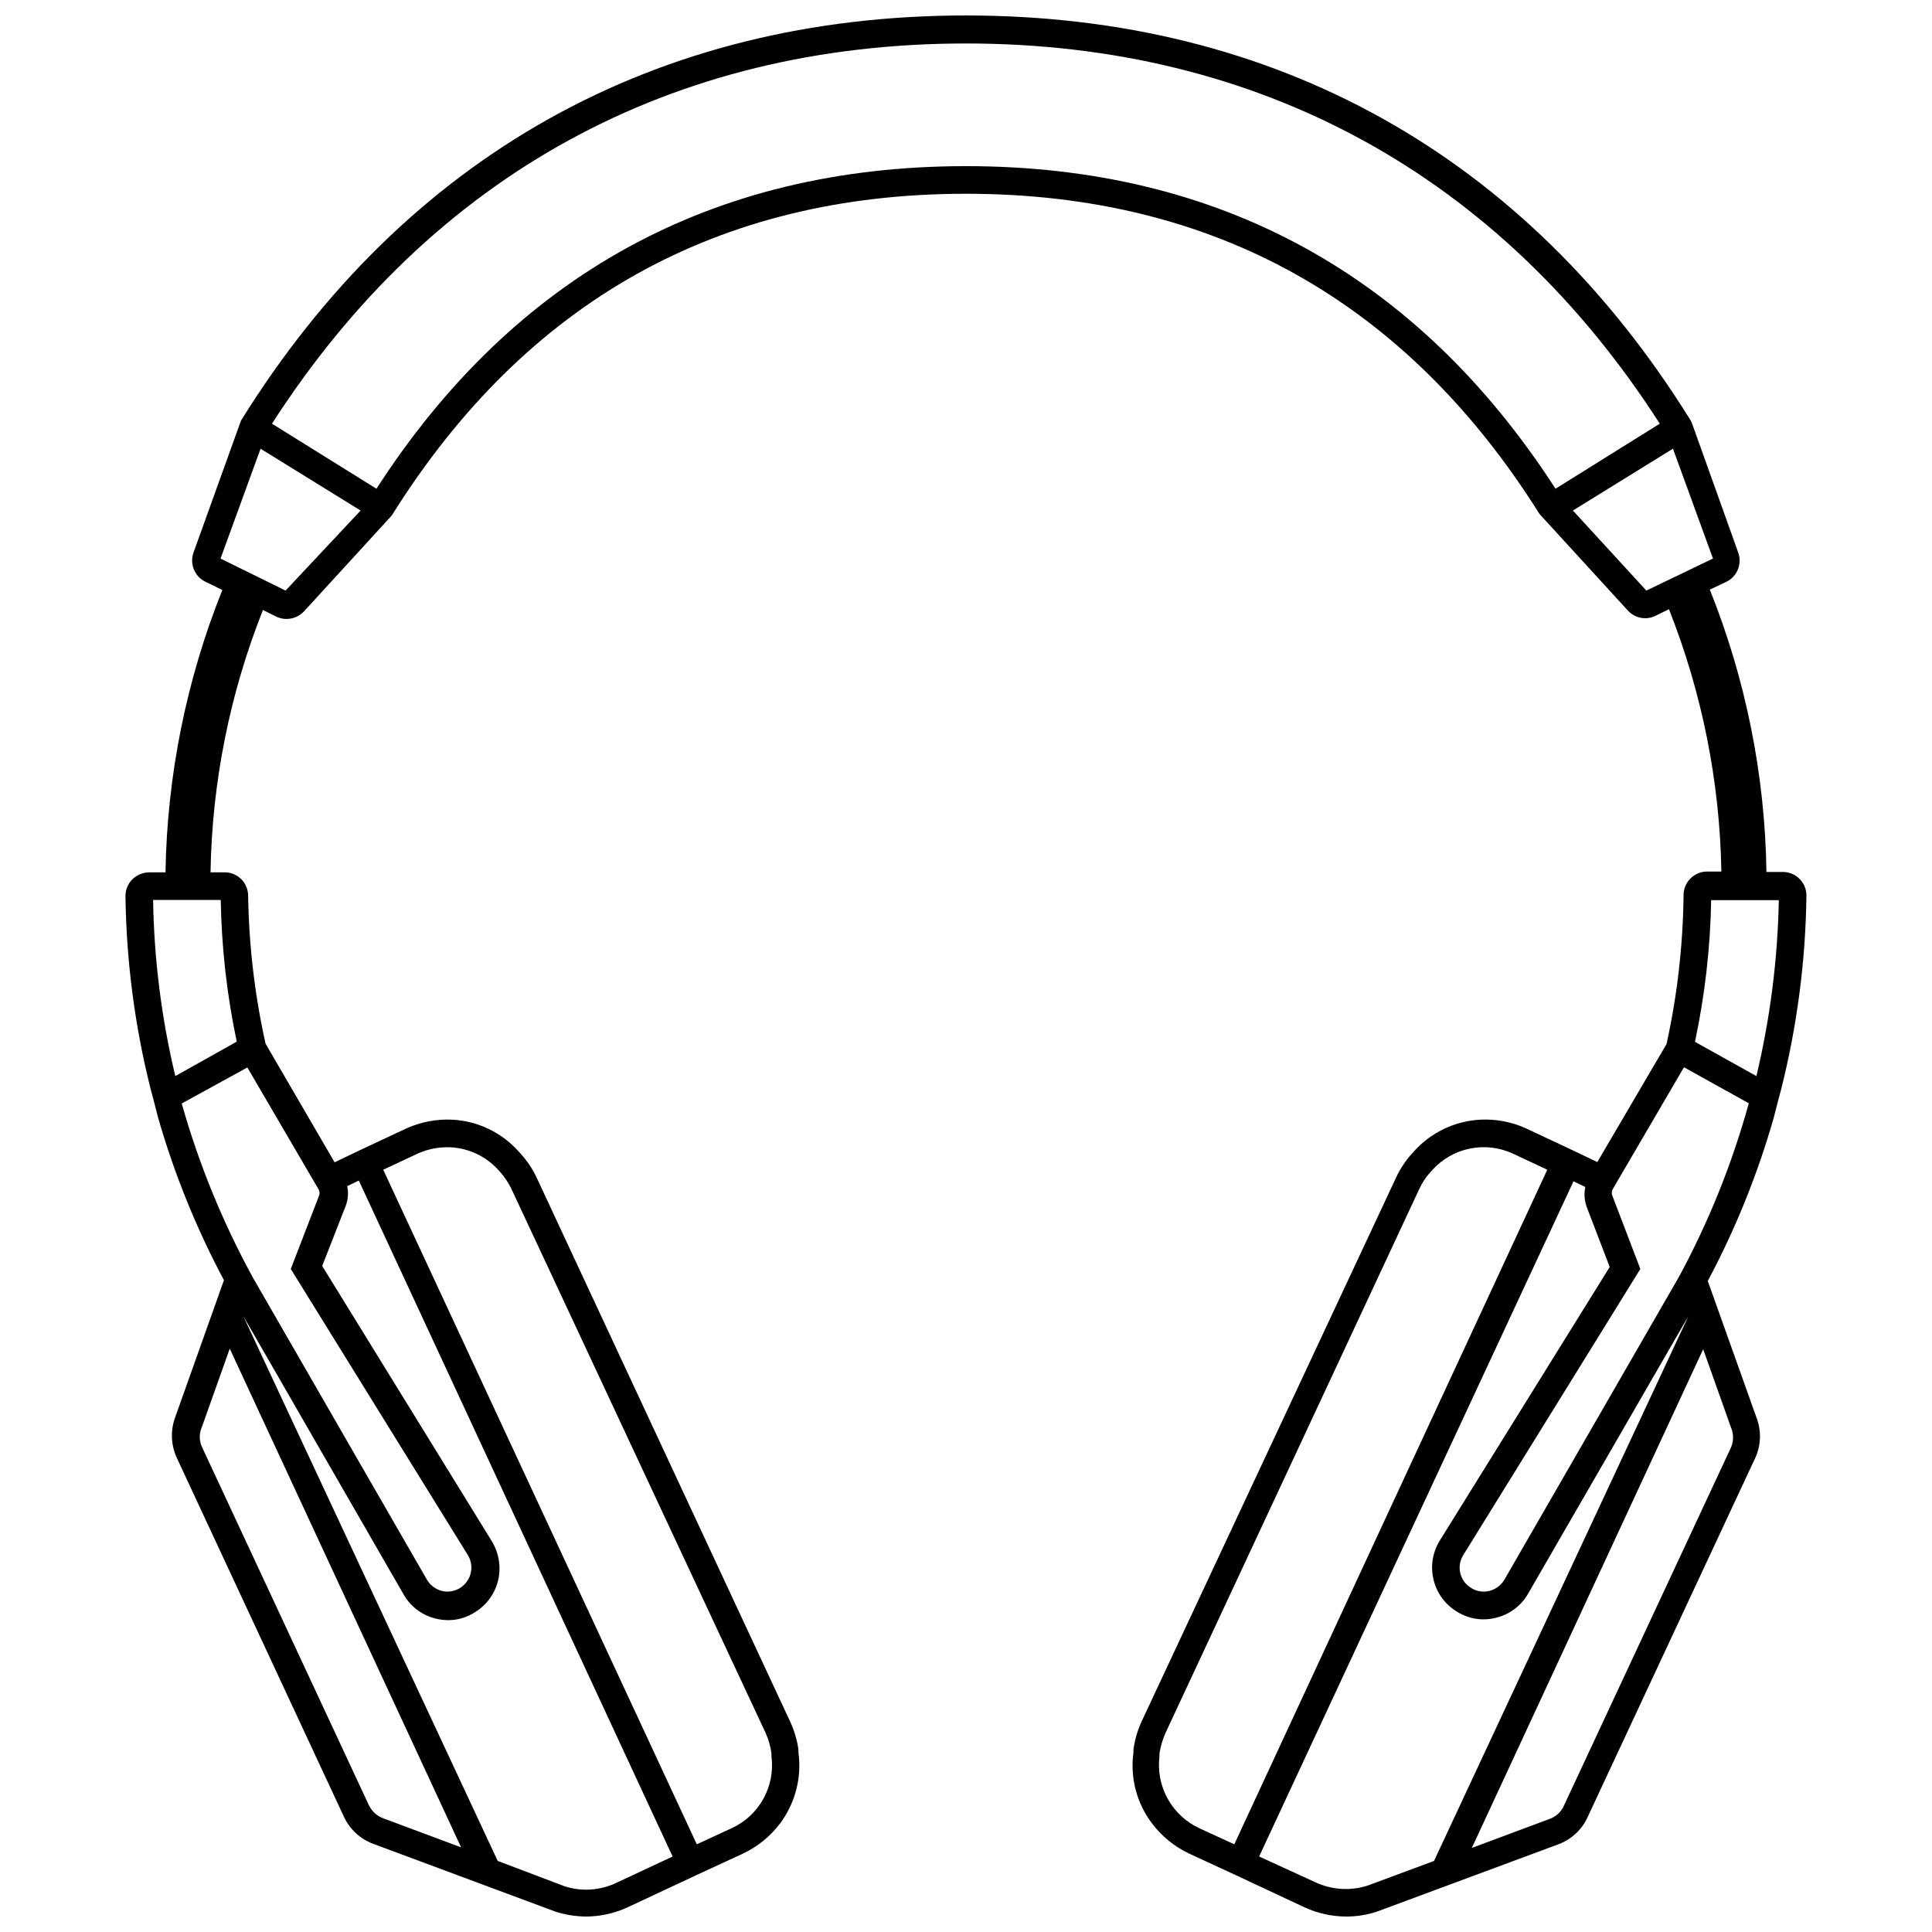 <?xml version="1.0" encoding="UTF-8"?>
<!-- Uploaded to: SVG Find, www.svgrepo.com, Generator: SVG Find Mixer Tools -->
<svg width="800px" height="800px" version="1.1" viewBox="144 144 512 512" xmlns="http://www.w3.org/2000/svg">
 <defs>
  <clipPath id="a">
   <path d="m177 148.09h446v503.81h-446z"/>
  </clipPath>
 </defs>
 <g clip-path="url(#a)">
  <path d="m622.73 381.44c0.031-1.688-0.625-3.316-1.812-4.512-1.188-1.199-2.809-1.867-4.496-1.852h-4.297c-0.375-25.652-5.465-51.016-15.008-74.828l4.402-2.07c2.863-1.406 4.211-4.742 3.129-7.742l-12.25-34.258-0.316-0.688c-43.598-70.273-110.1-107.39-192.09-107.39s-148.49 37.121-192.14 107.39l-12.57 34.949c-1.074 3.016 0.297 6.356 3.184 7.742l4.453 2.176c-9.535 23.816-14.641 49.176-15.062 74.828h-4.348c-1.668 0.02-3.266 0.688-4.453 1.855-1.152 1.176-1.801 2.754-1.805 4.402 0.223 17.277 2.465 34.473 6.684 51.23l0.742 2.758 1.168 4.562-0.004-0.004c4.293 15 10.16 29.508 17.504 43.273l-12.996 36.543c-1.215 3.469-1.027 7.273 0.531 10.605l44.23 94.98c1.543 3.371 4.367 5.988 7.848 7.266l48.312 17.977c2.578 0.805 5.258 1.234 7.957 1.273 3.824-0.004 7.606-0.836 11.082-2.438l18.242-8.539 12.516-5.781c3.801-1.828 7.109-4.539 9.652-7.902 4.035-5.391 5.785-12.152 4.879-18.824v-0.742c-0.363-2.551-1.094-5.035-2.172-7.375l-67.246-144.3c-1.109-2.324-2.555-4.469-4.297-6.363l-0.531-0.582c-4.484-4.977-10.758-7.973-17.445-8.328-4.211-0.207-8.41 0.594-12.25 2.336l-12.461 5.832-6.523 3.129-18.301-31.449c-2.859-12.855-4.406-25.969-4.613-39.137 0.031-3.367-2.629-6.144-5.992-6.258h-3.977c0.391-23.824 5.098-47.383 13.895-69.527l3.5 1.75c2.496 1.191 5.477 0.637 7.371-1.379l22.965-25.086 0.426-0.531c35.371-56.422 86.281-85.059 152.04-85.059s116.67 28.637 151.99 84.852l23.387 25.562v-0.004c1.855 2.082 4.871 2.668 7.371 1.434l3.555-1.75h-0.004c8.773 22.152 13.48 45.703 13.895 69.527h-3.977c-1.66 0.055-3.231 0.766-4.363 1.98-1.133 1.215-1.738 2.828-1.684 4.488-0.16 13.199-1.672 26.352-4.508 39.242l-18.348 31.289-6.523-3.129-12.305-5.777c-3.816-1.75-8-2.551-12.195-2.336-6.707 0.355-12.996 3.348-17.5 8.328l-0.531 0.582c-1.727 1.898-3.156 4.043-4.242 6.363l-67.512 144.3c-1.059 2.344-1.773 4.828-2.121 7.375v0.797-0.004c-0.91 6.664 0.863 13.418 4.934 18.773 2.543 3.363 5.852 6.074 9.652 7.902l12.516 5.781 18.242 8.539c3.457 1.594 7.219 2.426 11.031 2.438 2.793 0.008 5.57-0.438 8.219-1.324l48.152-17.871c3.441-1.312 6.211-3.949 7.691-7.32l44.281-94.875c1.57-3.332 1.742-7.148 0.477-10.605l-12.992-36.434c7.352-13.781 13.219-28.309 17.5-43.328l1.168-4.562 0.742-2.758c4.246-16.805 6.508-34.055 6.734-51.387zm-377.17 244.43c-1.68-0.625-3.047-1.879-3.816-3.5l-44.23-94.926c-0.766-1.688-0.766-3.621 0-5.305l7.371-20.734 61.309 132.16zm9.176-176.18v0.004c2.746-1.227 5.746-1.789 8.75-1.645 4.789 0.262 9.285 2.394 12.516 5.938l0.531 0.582v0.004c1.219 1.367 2.234 2.906 3.023 4.559l67.402 144.25c0.746 1.688 1.246 3.473 1.484 5.305v0.742c0.512 3.898-0.242 7.856-2.152 11.293s-4.871 6.172-8.453 7.797l-9.176 4.242-83.102-178.77zm-19.145 13.949c0.652-1.688 0.801-3.531 0.426-5.301l3.074-1.484 83.156 179.14-14.957 7c-4.266 2.012-9.137 2.336-13.629 0.902l-17.766-6.734-67.406-144.36 42.426 73.664h0.004c1.816 3.25 4.914 5.598 8.535 6.469 1.078 0.27 2.18 0.41 3.289 0.426 2.609 0.004 5.156-0.773 7.32-2.231 3.949-2.488 6.332-6.84 6.309-11.508-0.012-2.523-0.707-4.996-2.016-7.156l-44.969-72.973zm-26.039-36.75 18.934 32.402c0.266 0.555 0.266 1.195 0 1.75l-7.426 19.25 46.934 75.836c1.328 2.191 1.211 4.965-0.293 7.039-1.508 2.07-4.106 3.039-6.602 2.457-1.672-0.441-3.106-1.527-3.977-3.023l-46.137-80.078v-0.004c-7.988-14.605-14.305-30.062-18.828-46.082zm-7.055-44.391c0.215 12.625 1.633 25.195 4.242 37.547l-16.281 9.125c-3.66-15.297-5.633-30.945-5.883-46.672zm17.184-81.988-17.234-8.484 10.605-29.113 26.516 16.387zm180.31-112.48c-67.246 0-119.75 29.008-156.23 85.488l-27.684-17.234c42.426-65.973 106.07-100.76 183.92-100.76s141.65 35 183.86 100.76l-27.629 17.234c-36.488-56.48-88.992-85.488-156.23-85.488zm180.31 112.48-19.465-21.215 26.516-16.387 10.605 29.113zm-109.2 332.25-9.227-4.242c-3.555-1.645-6.496-4.371-8.402-7.793s-2.676-7.359-2.203-11.246v-0.797 0.004c0.289-1.828 0.809-3.609 1.539-5.305l67.297-144.25c0.758-1.672 1.777-3.211 3.023-4.559l0.531-0.582v-0.004c2.621-2.871 6.09-4.836 9.906-5.606 3.812-0.773 7.769-0.312 11.305 1.312l9.176 4.297zm35.371 10.926h0.004c-4.555 1.477-9.5 1.176-13.844-0.848l-14.953-6.844 83.312-178.93 3.129 1.484c-0.363 1.77-0.238 3.602 0.371 5.305l6.098 15.91-45.023 72.492c-3.926 6.336-2.039 14.652 4.246 18.668 2.168 1.441 4.711 2.219 7.316 2.227 1.109-0.004 2.215-0.148 3.289-0.422 3.644-0.852 6.766-3.203 8.59-6.473l42.426-73.449-67.402 144.36zm96.258-121.39c0.73 1.691 0.73 3.609 0 5.301l-44.281 94.93c-0.719 1.637-2.082 2.902-3.766 3.5l-20.629 7.691 61.305-132.16zm-13.84-39.828-46.191 80.133c-0.883 1.508-2.336 2.602-4.031 3.023-1.676 0.41-3.445 0.102-4.879-0.852-1.418-0.875-2.43-2.277-2.805-3.902-0.379-1.621-0.094-3.328 0.789-4.742l46.934-75.836-7.371-19.305c-0.266-0.551-0.266-1.195 0-1.75l18.934-32.402 17.184 9.547h-0.004c-4.422 16.016-10.648 31.477-18.559 46.086zm20.574-53.297-16.281-9.07c2.629-12.352 4.066-24.922 4.297-37.547h17.926c-0.301 15.707-2.293 31.336-5.941 46.617z"/>
 </g>
</svg>